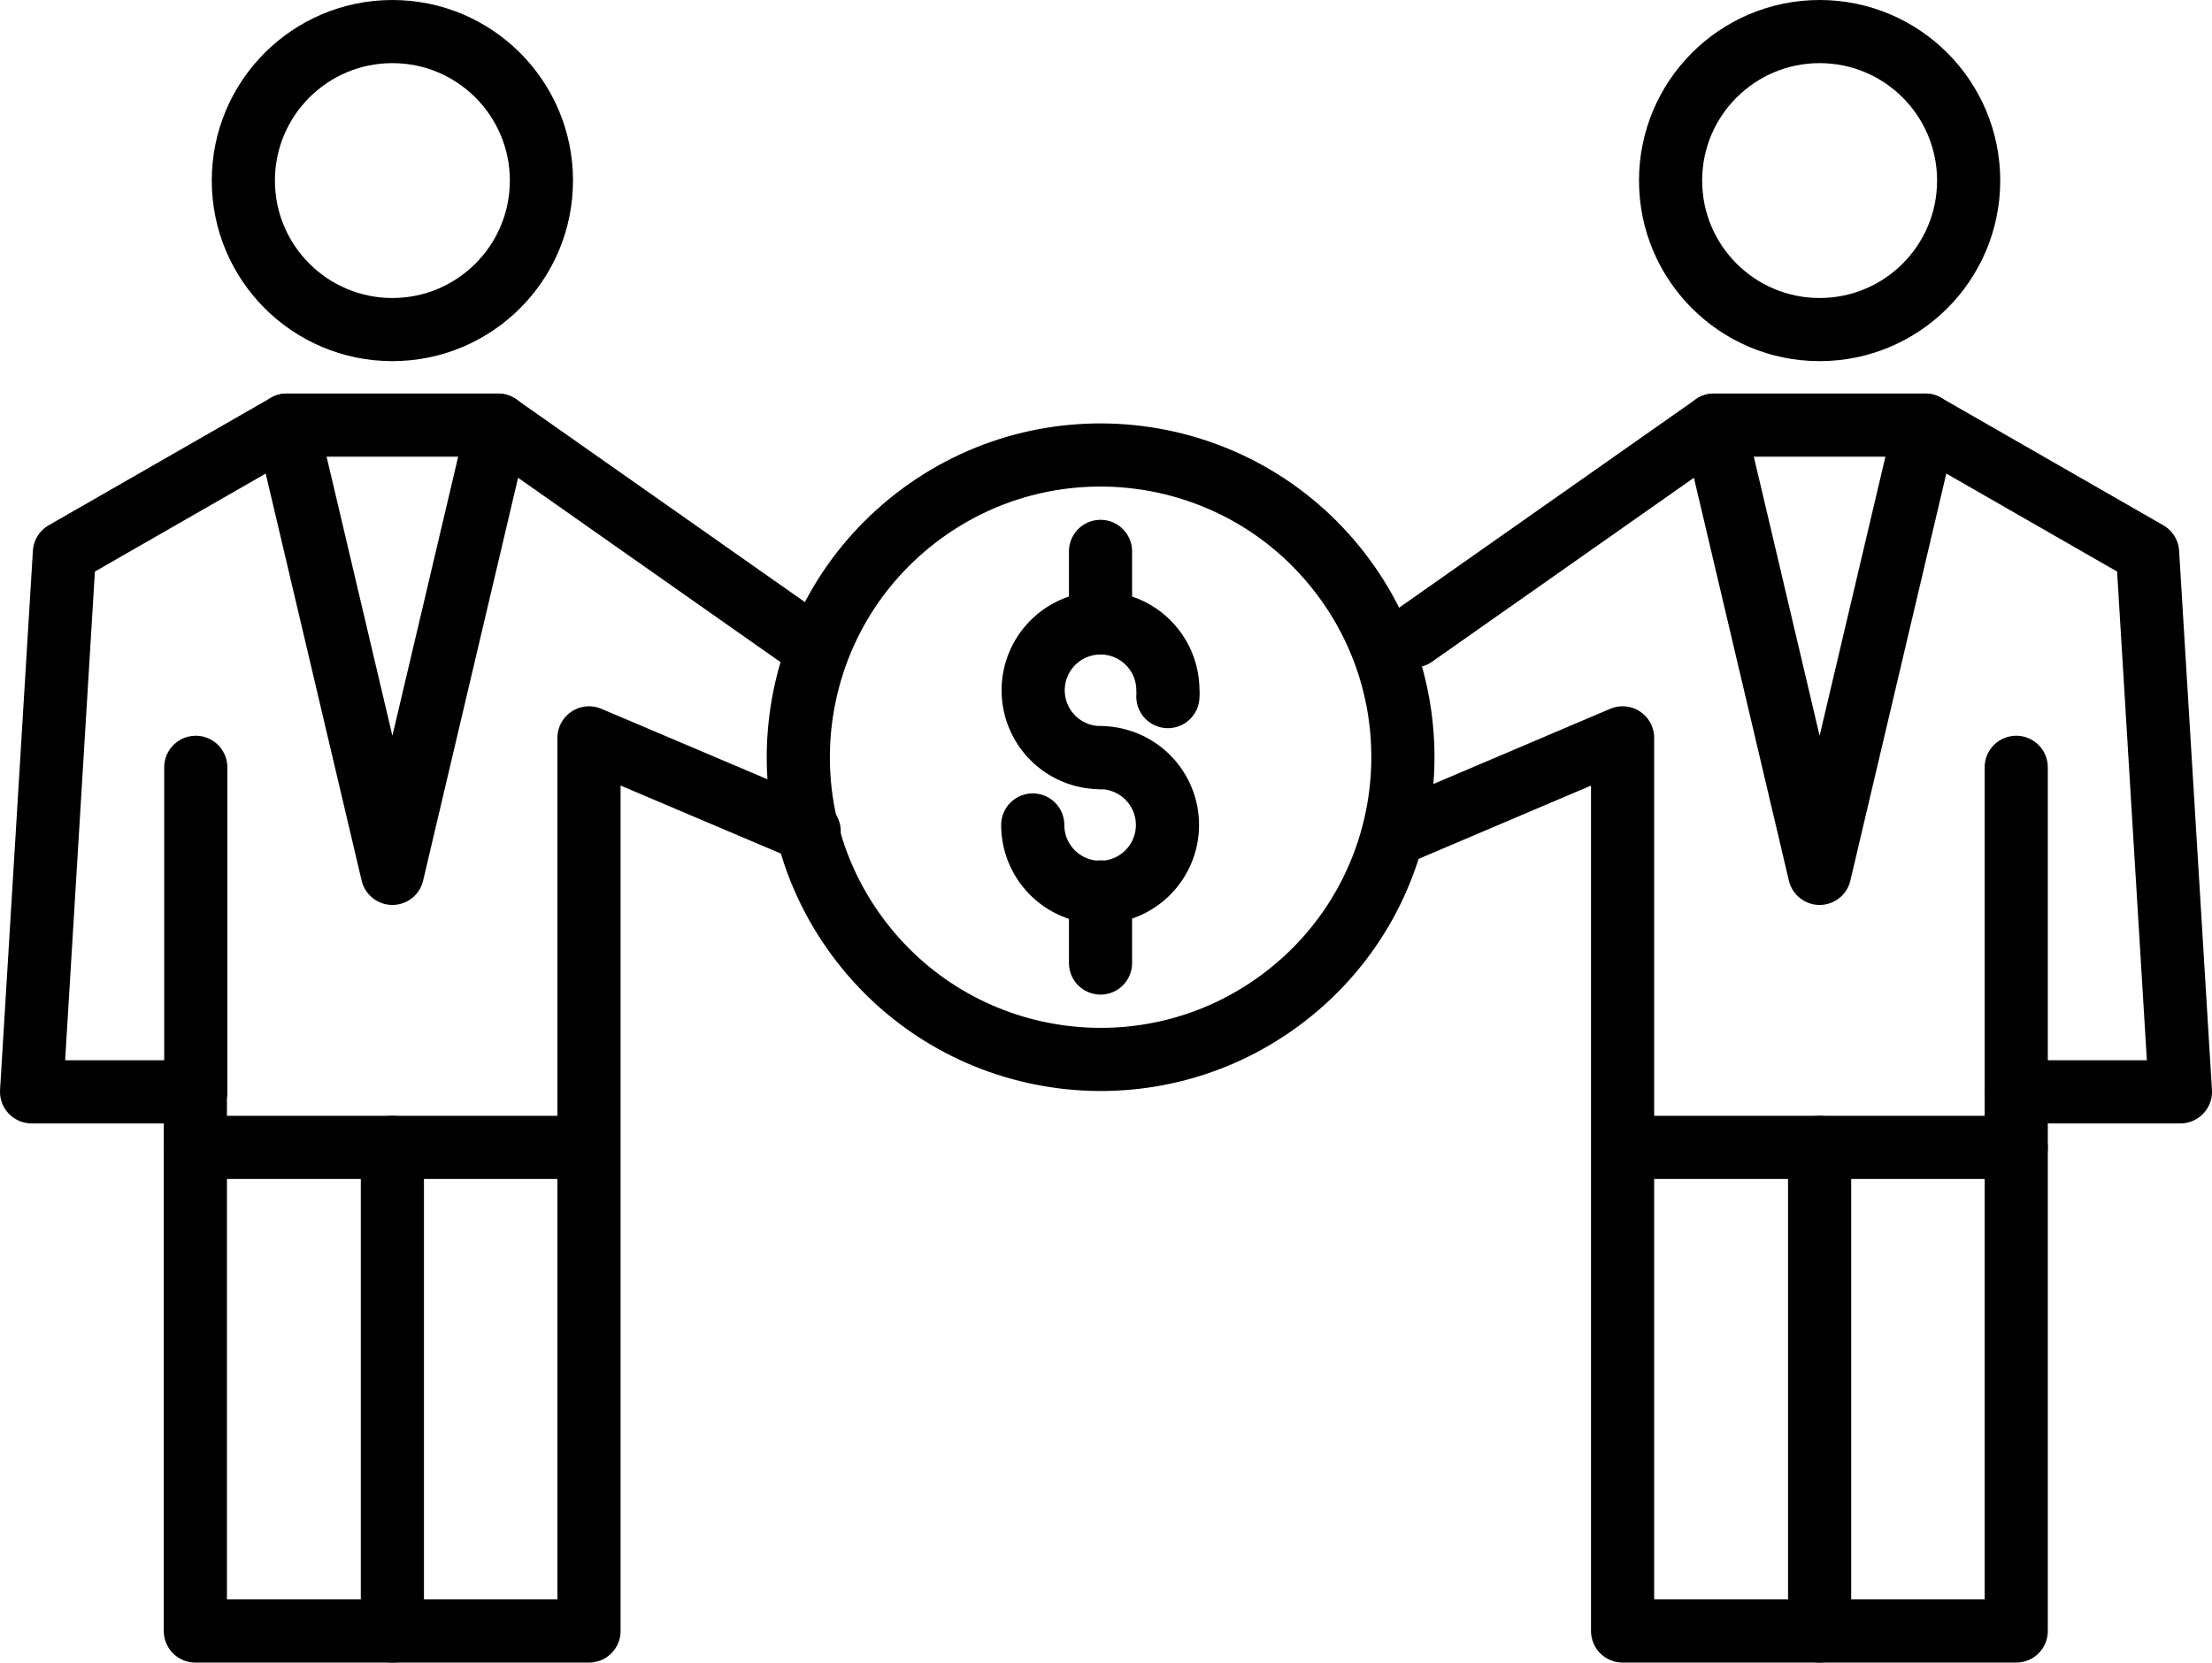 <svg xmlns="http://www.w3.org/2000/svg" viewBox="0 0 52.54 39.5"><defs><style>.cls-1,.cls-2{fill:none;stroke:#000;stroke-linecap:round;stroke-linejoin:round;stroke-width:1.5px;}.cls-2{fill-rule:evenodd;}</style></defs><g id="Layer_2" data-name="Layer 2"><g id="Teamwork_icon" data-name="Teamwork icon"><circle class="cls-1" cx="26.14" cy="17.99" r="7.18" transform="translate(-5.54 19.78) rotate(-37.77)"/><path class="cls-2" d="M26.14,18h0a1.6,1.6,0,1,1,1.6-1.6.76.76,0,0,1,0,.15"/><path class="cls-2" d="M26.13,18h0a1.6,1.6,0,1,1-1.6,1.6"/><line class="cls-1" x1="26.14" y1="14.79" x2="26.14" y2="13.1"/><line class="cls-1" x1="26.14" y1="22.88" x2="26.14" y2="21.19"/><line class="cls-1" x1="4.65" y1="25.94" x2="4.65" y2="18.23"/><line class="cls-1" x1="9.32" y1="38.75" x2="9.32" y2="27.26"/><polyline class="cls-2" points="6.81 10.1 9.32 20.75 11.83 10.1"/><circle class="cls-1" cx="9.32" cy="4.29" r="3.54"/><polyline class="cls-2" points="18.96 15.11 11.83 10.1 9.32 10.1 6.81 10.1 1.53 13.13 0.75 25.94 4.64 25.94 4.64 38.75 9.32 38.75 13.99 38.75 13.99 17.53 19.22 19.75"/><line class="cls-1" x1="4.65" y1="27.26" x2="13.73" y2="27.26"/><line class="cls-1" x1="47.89" y1="25.94" x2="47.89" y2="18.23"/><line class="cls-1" x1="43.22" y1="38.75" x2="43.22" y2="27.26"/><polyline class="cls-2" points="45.73 10.1 43.22 20.75 40.71 10.1"/><circle class="cls-1" cx="43.22" cy="4.29" r="3.54"/><polyline class="cls-2" points="33.58 15.11 40.71 10.1 43.22 10.1 45.73 10.1 51.01 13.13 51.79 25.94 47.89 25.94 47.89 38.75 43.22 38.75 38.54 38.75 38.54 17.53 33.32 19.75"/><line class="cls-1" x1="47.89" y1="27.26" x2="38.8" y2="27.26"/></g></g></svg>